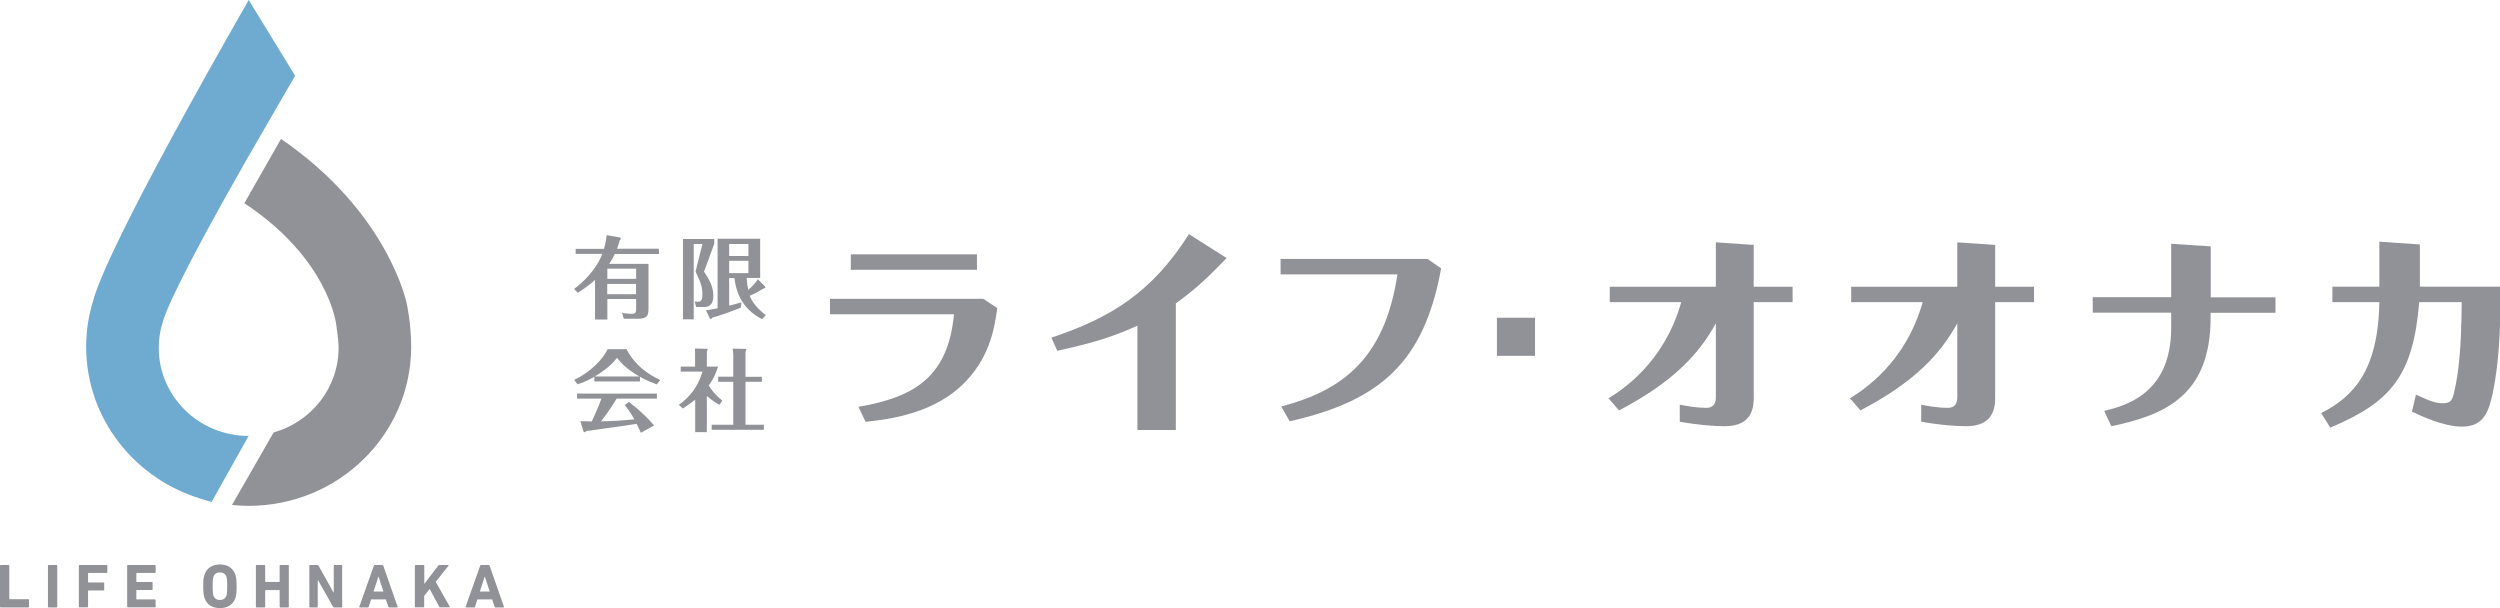 <?xml version="1.0" encoding="UTF-8"?>
<svg xmlns="http://www.w3.org/2000/svg" id="_レイヤー_2" viewBox="0 0 223.14 54.27">
  <defs>
    <style>.cls-1{fill:#6fabd0;}.cls-2{fill:#909297;}</style>
  </defs>
  <g id="_レイヤー_1-2">
    <path class="cls-2" d="M0,50.49s.02-.06.06-.06h.71s.06.02.06.06v2.96s.01.03.03.03h1.67s.06.02.06.06v.62s-.02.06-.06.06H.06s-.06-.02-.06-.06v-3.67Z"></path>
    <path class="cls-2" d="M4.28,50.49s.02-.06.06-.06h.71s.06.02.06.06v3.67s-.02.06-.06.06h-.71s-.06-.02-.06-.06v-3.67Z"></path>
    <path class="cls-2" d="M7.04,50.49s.02-.06.06-.06h2.42s.06.02.06.06v.59s-.02.06-.06.06h-1.63s-.03.01-.03.03v.79s.01.03.03.03h1.36s.05.02.05.06v.59s-.02.06-.05.06h-1.36s-.03.01-.03.03v1.42s-.02.06-.06.06h-.7s-.06-.02-.06-.06v-3.67Z"></path>
    <path class="cls-2" d="M11.35,50.49s.02-.06.06-.06h2.42s.06.02.06.06v.59s-.02.06-.06.06h-1.63s-.03.01-.03.03v.75s.01.03.03.03h1.36s.06.02.06.06v.59s-.02.06-.06.06h-1.36s-.03.01-.03.03v.78s.01.03.03.03h1.63s.06.02.06.06v.59s-.02.06-.06.06h-2.42s-.06-.02-.06-.06v-3.67Z"></path>
    <path class="cls-2" d="M18.25,53.36c-.08-.26-.11-.47-.11-1.03s.02-.77.11-1.03c.19-.61.72-.92,1.38-.92s1.18.31,1.38.92c.08.26.11.47.11,1.03s-.02.77-.11,1.03c-.19.61-.72.92-1.38.92s-1.18-.31-1.38-.92ZM20.22,53.13c.04-.13.06-.32.06-.81s-.02-.68-.06-.81c-.08-.26-.28-.42-.59-.42s-.51.16-.59.42c-.04.13-.06.32-.06.81s.02.68.06.81c.08.26.28.42.59.42s.51-.16.59-.42Z"></path>
    <path class="cls-2" d="M22.84,50.49s.02-.06.06-.06h.71s.06.02.06.06v1.42s.01.03.03.03h1.23s.03-.01.03-.03v-1.42s.02-.06.05-.06h.71s.06.02.06.06v3.67s-.02.06-.06.06h-.71s-.05-.02-.05-.06v-1.46s-.01-.03-.03-.03h-1.23s-.03.01-.03.03v1.46s-.02.06-.06.06h-.71s-.06-.02-.06-.06v-3.67Z"></path>
    <path class="cls-2" d="M27.61,50.49s.02-.06.06-.06h.67s.07.02.09.06l1.33,2.38h.03v-2.38s.02-.06.06-.06h.63s.06.02.06.06v3.67s-.02.06-.06.06h-.66s-.07-.02-.09-.06l-1.34-2.37h-.03v2.37s-.02.06-.06.06h-.63s-.06-.02-.06-.06v-3.67Z"></path>
    <path class="cls-2" d="M33.37,50.49s.03-.06.07-.06h.7s.06.02.07.06l1.28,3.67s0,.06-.04.06h-.72s-.06-.02-.07-.06l-.22-.66h-1.32l-.21.66s-.03.06-.07.06h-.73s-.05-.02-.04-.06l1.3-3.67ZM34.22,52.8l-.43-1.32h-.02l-.43,1.32h.87Z"></path>
    <path class="cls-2" d="M37.04,50.49s.02-.06.06-.06h.71s.06.02.06.06v1.63l1.25-1.64s.05-.05.09-.05h.8s.05.04.02.07l-1.14,1.43,1.25,2.21s0,.07-.03.07h-.82s-.06-.01-.08-.05l-.86-1.59-.49.62v.96s-.02.06-.06.06h-.71s-.06-.02-.06-.06v-3.67Z"></path>
    <path class="cls-2" d="M42.86,50.49s.03-.06.07-.06h.7s.06.02.07.06l1.28,3.67s0,.06-.04.06h-.72s-.06-.02-.07-.06l-.22-.66h-1.32l-.21.66s-.03.06-.07.06h-.73s-.05-.02-.04-.06l1.3-3.67ZM43.71,52.8l-.43-1.32h-.02l-.43,1.32h.87Z"></path>
    <path class="cls-2" d="M36.3,27.08s-1.62-8.11-11.22-14.68l-3.27,5.74c7.52,4.97,8.19,10.77,8.19,10.77,0,0,.22,1.4.22,2.14,0,3.58-2.45,6.61-5.8,7.55l-3.71,6.47c.49.05.98.08,1.48.08,8.01,0,14.51-6.36,14.51-14.2,0-2.11-.4-3.87-.4-3.87Z"></path>
    <path class="cls-1" d="M14.17,31.05c0-.79.12-1.56.35-2.28.2-.8,1.37-3.8,7.58-14.68l4.24-7.33L22.2,0c-11.39,19.9-13.51,25.36-13.88,26.83-.41,1.31-.63,2.69-.63,4.12,0,6.4,4.33,11.8,10.28,13.58h0s.56.18.92.27l3.3-5.89c-4.43,0-8.02-3.52-8.02-7.86Z"></path>
    <path class="cls-2" d="M87.76,26.67l1.25.83c-.21,1.55-.57,4.13-2.7,6.43-2.81,3.04-7.02,3.49-9.05,3.72l-.64-1.34c5.09-.87,8-2.73,8.53-8.26h-11.07v-1.38h13.69ZM87.2,22.7v1.38h-11.26v-1.38h11.26Z"></path>
    <path class="cls-2" d="M101.52,38.39v-9.32c-1.98.89-3.62,1.47-7.15,2.24l-.53-1.17c5.3-1.77,8.96-4.02,12.28-9.24l3.36,2.13c-2.23,2.36-3.43,3.24-4.53,4.05v11.3h-3.43Z"></path>
    <path class="cls-2" d="M128.63,23.96c-1.51,8.24-5.28,11.79-13.52,13.64l-.75-1.32c5.21-1.38,9.2-4.02,10.37-11.79h-10.43v-1.38h13.11l1.23.85Z"></path>
    <path class="cls-2" d="M149.92,36.12c.49.09,1.4.28,2.34.28.25,0,.89,0,.89-.94v-6.6c-1.51,2.72-3.73,5.19-8.64,7.77l-.94-1.08c1.21-.75,4.96-3.15,6.49-8.58h-6.38v-1.38h9.47v-3.96l3.38.23v3.73h3.47v1.38h-3.47v8.58c0,1.74-.92,2.49-2.6,2.49-.85,0-2.26-.09-4-.4v-1.53Z"></path>
    <path class="cls-2" d="M171.47,36.12c.49.09,1.4.28,2.34.28.25,0,.89,0,.89-.94v-6.6c-1.51,2.72-3.73,5.19-8.64,7.77l-.94-1.08c1.21-.75,4.96-3.15,6.49-8.58h-6.38v-1.38h9.47v-3.96l3.38.23v3.73h3.47v1.38h-3.47v8.58c0,1.74-.92,2.49-2.6,2.49-.85,0-2.26-.09-4-.4v-1.53Z"></path>
    <path class="cls-2" d="M197.31,26.54h5.79v1.38h-5.79v.43c0,6.98-4.13,8.71-8.86,9.69l-.64-1.36c1.87-.47,5.98-1.51,5.98-7.41v-1.36h-7v-1.38h7v-4.77l3.53.23v4.54Z"></path>
    <path class="cls-2" d="M215.62,35.22c1.36.62,1.81.77,2.38.77.64,0,.85-.15,1.02-.87.43-1.74.68-4.11.7-8.15h-3.79c-.55,6.62-2.55,8.92-7.94,11.2l-.81-1.3c2.83-1.43,5.09-3.75,5.19-9.9h-4.19v-1.38h4.19v-4.02l3.62.25v3.77h7.17v2.3c0,1.09-.08,4.39-.66,7.17-.38,1.74-.83,3.02-2.77,3.02-1.62,0-3.66-.96-4.45-1.34l.36-1.53Z"></path>
    <rect class="cls-2" x="133.61" y="28.36" width="3.4" height="3.4"></rect>
    <path class="cls-2" d="M58.81,22.22v.45h-3.93c-.13.26-.25.5-.5.88h3.5v3.94c0,.64-.06.96-.96.96h-1.24l-.16-.52c.21.03.49.08.86.08.4,0,.4-.18.4-.51v-.81h-2.57v1.83h-1.1v-3.54c-.17.15-.68.62-1.54,1.15l-.33-.34c.76-.56,1.96-1.68,2.52-3.13h-2.38v-.45h2.53c.18-.6.21-.99.24-1.22l1.15.2s.11.02.11.1c0,.06-.04.11-.09.15-.08.29-.14.49-.25.76h3.74ZM56.78,24.89v-.91h-2.57v.91h2.57ZM54.2,25.34v.92h2.57v-.92h-2.57Z"></path>
    <path class="cls-2" d="M63.75,21.76l-.91,2.49c.34.51.83,1.22.83,2.15,0,1-.61,1-.85,1h-.68l-.14-.49c.07,0,.14.02.25.02.29,0,.44-.06.44-.67,0-.64-.15-1.11-.61-2.02l.62-2.46h-.78v6.72h-.96v-7.17h2.79v.43ZM68.28,25.58s.04.05.04.07c0,.06-.08.08-.17.1-.4.25-.73.43-1.23.65.22.59.69,1.15,1.43,1.73l-.33.36c-.88-.47-2.19-1.36-2.47-3.67h-.47v2.46c.56-.14.76-.19,1.1-.29l-.06.47c-1.23.49-1.86.69-2.56.9-.03.06-.06.11-.13.11-.06,0-.08-.04-.1-.1l-.32-.68c.45-.04.93-.15,1.04-.18v-6.2h3.8v3.5h-1.21c.03.46.09.8.14,1.08.53-.47.8-.85.86-.97l.65.65ZM66.8,22.85v-1.07h-1.72v1.07h1.72ZM65.08,23.28v1.1h1.72v-1.1h-1.72Z"></path>
    <path class="cls-2" d="M57.11,34.05h-4.06v-.42c-.68.4-1.23.58-1.5.67l-.3-.39c1.38-.67,2.49-1.73,2.99-2.74h1.68c.76,1.44,1.86,2.2,3.01,2.75l-.31.39c-.3-.11-.79-.29-1.5-.68v.42ZM56.14,35.88c.68.51,1.55,1.27,2.24,2.1l-1.18.65c-.14-.31-.24-.53-.38-.8-.68.1-1.35.22-2.03.3-.24.03-2.23.31-2.44.34-.02.02-.15.11-.18.11-.06,0-.09-.06-.1-.1l-.27-.88c.16,0,.87,0,1.02.02.11-.25.61-1.31.86-2.04h-2.17v-.45h7.12v.45h-3.59c-.38.63-.93,1.44-1.4,2.03,1-.02,1.99-.08,2.98-.18-.36-.64-.64-1-.85-1.28l.37-.28ZM57.07,33.6c-1.13-.64-1.66-1.23-2-1.66-.18.24-.72.92-1.99,1.66h3.99Z"></path>
    <path class="cls-2" d="M64.22,36.13c-.28-.15-.6-.33-1.13-.79v3.23h-1.04v-2.9c-.49.4-.89.65-1.1.79l-.36-.32c.89-.64,1.7-1.55,2.11-2.97h-1.94v-.45h1.28v-1.04c0-.37,0-.45-.02-.57l1.05.02s.09,0,.09.07c0,.04,0,.05-.07.17v1.35h1c-.13.39-.31.97-.83,1.69.21.35.56.82,1.22,1.36l-.27.35ZM64.1,34.07v-.45h1.35v-1.9c0-.17-.02-.43-.06-.6l1.12.02s.1,0,.1.08c0,.05-.02.08-.07.16v2.25h1.46v.45h-1.46v3.83h1.64v.45h-4.66v-.45h1.93v-3.83h-1.35Z"></path>
  </g>
</svg>
